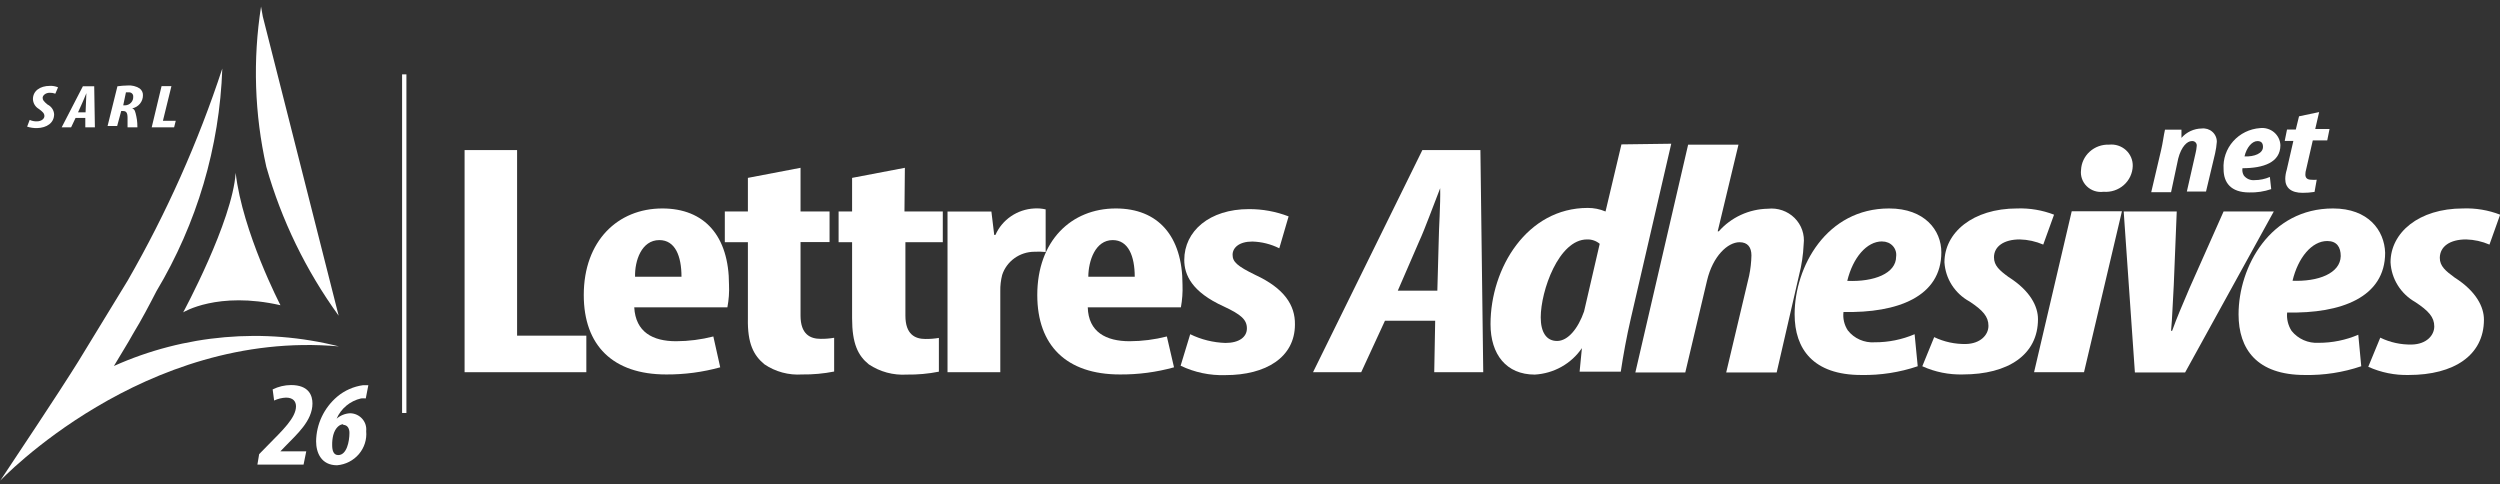 <svg width="253" height="49" viewBox="0 0 253 49" fill="none" xmlns="http://www.w3.org/2000/svg">
<rect x="0" y="0" width="253" height="49" fill="#333333" stroke="none"/>
<g id="LOGO-LA-LP 1" clip-path="url(#clip0_132_1524)">
<g id="Group">
<g id="Group_2">
<path id="Vector" d="M11.528 37.038C12.198 35.899 12.895 34.814 13.509 33.702C14.329 32.362 15.108 30.875 15.832 29.469C19.931 22.619 22.223 14.874 22.497 6.936C20.053 14.378 16.85 21.559 12.936 28.37L7.923 36.582C7.076 37.922 6.215 39.342 0.027 48.639C0.027 48.639 14.533 33.3 34.298 35.055C26.701 33.137 18.663 33.837 11.528 37.038Z" fill="white"/>
<path id="Vector_2" d="M34.272 31.947L26.595 1.671L26.418 0.666C25.575 6.055 25.755 11.551 26.95 16.876C28.484 22.277 30.962 27.376 34.272 31.947Z" fill="white"/>
<path id="Vector_3" d="M31.621 40.829C31.621 40.052 31.28 38.967 29.45 38.967C28.804 38.971 28.168 39.123 27.592 39.409L27.742 40.534C28.118 40.357 28.527 40.257 28.944 40.239C29.668 40.239 29.955 40.628 29.955 41.124C29.955 42.289 28.521 43.615 27.223 44.942L26.226 45.96L26.049 47.018H30.72L30.993 45.678H28.37L28.849 45.183C30.023 43.964 31.621 42.597 31.621 40.829Z" fill="white"/>
<path id="Vector_4" d="M36.539 40.32C36.698 40.306 36.858 40.306 37.017 40.32L37.276 38.98H36.744C35.78 39.114 34.876 39.514 34.135 40.133C33.471 40.695 32.935 41.39 32.566 42.17C32.196 42.951 32 43.8 31.99 44.661C31.99 45.813 32.51 47.085 34.108 47.085C34.533 47.05 34.948 46.932 35.327 46.739C35.706 46.546 36.042 46.281 36.317 45.96C36.591 45.639 36.798 45.267 36.925 44.867C37.052 44.467 37.097 44.046 37.058 43.629C37.082 43.404 37.059 43.176 36.989 42.959C36.919 42.743 36.804 42.544 36.651 42.374C36.498 42.204 36.311 42.067 36.101 41.971C35.892 41.876 35.663 41.825 35.432 41.821C34.927 41.846 34.445 42.04 34.066 42.37C34.284 41.861 34.623 41.41 35.052 41.054C35.482 40.698 35.991 40.446 36.539 40.32ZM34.736 42.999C35.187 42.999 35.364 43.401 35.364 43.803C35.364 44.674 35.091 46.054 34.23 46.054C33.739 46.054 33.616 45.572 33.616 45.049C33.608 44.707 33.644 44.364 33.725 44.031C33.944 43.227 34.422 42.932 34.736 42.932V42.999Z" fill="white"/>
<path id="Vector_5" d="M28.384 30.889C28.384 30.889 24.546 23.507 23.849 17.492C23.521 22.409 18.536 31.612 18.536 31.612C18.536 31.612 22.019 29.442 28.384 30.889Z" fill="white"/>
<path id="Vector_6" d="M5.478 11.557C5.463 11.351 5.394 11.152 5.276 10.98C5.159 10.809 4.997 10.67 4.808 10.579C4.426 10.258 4.316 10.124 4.316 9.896C4.316 9.668 4.603 9.387 5.027 9.387C5.222 9.381 5.417 9.413 5.6 9.481L5.874 8.838C5.616 8.728 5.335 8.678 5.054 8.69C4.03 8.69 3.333 9.213 3.333 10.03C3.34 10.235 3.4 10.435 3.507 10.611C3.615 10.786 3.767 10.932 3.948 11.035C4.303 11.303 4.494 11.463 4.494 11.745C4.494 12.026 4.18 12.281 3.729 12.281C3.479 12.29 3.231 12.239 3.005 12.133L2.746 12.816C3.068 12.919 3.404 12.969 3.743 12.964C4.74 12.937 5.478 12.441 5.478 11.557Z" fill="white"/>
<path id="Vector_7" d="M7.649 11.932H8.633V12.883H9.603L9.534 8.73H8.387L6.243 12.883H7.198L7.649 11.932ZM8.319 10.432C8.442 10.191 8.605 9.735 8.742 9.427L8.66 11.37H7.895L8.319 10.432Z" fill="white"/>
<path id="Vector_8" d="M12.266 11.236H12.457C12.772 11.236 12.908 11.41 12.908 11.919C12.908 12.428 12.908 12.79 12.908 12.884H13.905C13.905 12.764 13.905 12.241 13.796 11.772C13.687 11.303 13.659 11.062 13.373 10.968C13.686 10.906 13.966 10.737 14.166 10.493C14.366 10.248 14.472 9.942 14.466 9.629C14.47 9.496 14.441 9.365 14.381 9.246C14.322 9.127 14.233 9.024 14.124 8.945C13.771 8.724 13.354 8.62 12.936 8.651C12.584 8.656 12.232 8.683 11.884 8.731L10.887 12.75H11.857L12.266 11.236ZM12.744 9.347H13.018C13.078 9.339 13.139 9.344 13.198 9.363C13.256 9.381 13.309 9.412 13.354 9.453C13.398 9.494 13.433 9.544 13.455 9.6C13.477 9.656 13.487 9.716 13.482 9.776C13.489 9.887 13.473 9.999 13.436 10.104C13.398 10.209 13.34 10.306 13.263 10.389C13.187 10.471 13.094 10.538 12.991 10.585C12.888 10.631 12.776 10.657 12.662 10.66H12.471L12.744 9.347Z" fill="white"/>
<path id="Vector_9" d="M17.785 12.228H16.487L17.348 8.718H16.35L15.353 12.884H17.621L17.785 12.228Z" fill="white"/>
</g>
<path id="Vector_10" d="M41.129 7.525H40.691V41.794H41.129V7.525Z" fill="white"/>
<g id="Group_3">
<path id="Vector_11" d="M59.337 33.969H52.329V15.188H47.016V37.667H59.337V33.969Z" fill="white"/>
<path id="Vector_12" d="M72.19 34.05C70.959 34.367 69.693 34.529 68.42 34.532C66.057 34.532 64.323 33.608 64.186 31.103H73.611C73.756 30.348 73.812 29.579 73.775 28.812C73.775 23.869 71.289 21.096 67.027 21.096C62.52 21.096 59.077 24.378 59.077 29.857C59.077 34.961 62.027 37.895 67.423 37.895C69.269 37.906 71.109 37.662 72.886 37.172L72.19 34.05ZM66.726 24.297C68.325 24.297 68.967 25.905 68.967 28.008H64.268C64.227 26.387 64.923 24.297 66.726 24.297Z" fill="white"/>
<path id="Vector_13" d="M77.353 36.863C78.467 37.622 79.811 37.986 81.164 37.895C82.255 37.91 83.346 37.811 84.416 37.6V34.184C83.965 34.261 83.507 34.297 83.05 34.291C81.984 34.291 81.014 33.822 81.014 31.933V24.498H83.951V21.403H81.014V16.982L75.687 18.001V21.403H73.351V24.511H75.687V32.214C75.632 34.8 76.288 35.979 77.353 36.863Z" fill="white"/>
<path id="Vector_14" d="M91.573 16.982L86.232 18.001V21.403H84.866V24.511H86.232V32.214C86.232 34.786 86.833 35.992 87.926 36.876C89.053 37.629 90.403 37.992 91.764 37.908C92.855 37.924 93.945 37.825 95.015 37.613V34.197C94.564 34.273 94.107 34.309 93.649 34.304C92.597 34.304 91.627 33.835 91.627 31.946V24.511H95.411V21.403H91.532L91.573 16.982Z" fill="white"/>
<path id="Vector_15" d="M105.82 25.503V21.19C105.444 21.103 105.057 21.071 104.672 21.096C103.827 21.138 103.01 21.411 102.315 21.885C101.62 22.358 101.074 23.013 100.738 23.775H100.615L100.329 21.404H95.889V37.668H101.23V29.442C101.22 28.896 101.285 28.351 101.421 27.821C101.642 27.145 102.076 26.554 102.66 26.133C103.243 25.712 103.947 25.482 104.672 25.477C105.054 25.455 105.439 25.464 105.82 25.503Z" fill="white"/>
<path id="Vector_16" d="M118.81 37.172L118.086 34.05C116.855 34.366 115.588 34.528 114.316 34.532C111.939 34.532 110.15 33.608 110.082 31.103H119.507C119.645 30.347 119.699 29.579 119.67 28.812C119.67 23.869 117.184 21.096 112.922 21.096C108.401 21.096 104.973 24.378 104.973 29.857C104.973 34.961 107.923 37.895 113.332 37.895C115.184 37.91 117.028 37.666 118.81 37.172ZM112.608 24.297C114.179 24.297 114.835 25.905 114.835 28.008H110.136C110.149 26.387 110.846 24.297 112.608 24.297Z" fill="white"/>
<path id="Vector_17" d="M127.06 27.834C125.189 26.923 124.738 26.494 124.738 25.784C124.738 25.074 125.394 24.444 126.733 24.444C127.684 24.47 128.617 24.703 129.464 25.128L130.407 21.899C129.128 21.406 127.765 21.156 126.391 21.162C122.402 21.162 119.848 23.386 119.848 26.306C119.848 27.807 120.599 29.549 123.864 31.022C125.612 31.839 126.186 32.362 126.186 33.233C126.186 34.103 125.407 34.706 124.014 34.706C122.775 34.666 121.559 34.365 120.449 33.822L119.479 37.01C120.888 37.688 122.446 38.014 124.014 37.962C128.112 37.962 131.048 36.166 131.048 32.831C131.076 30.888 129.969 29.187 127.06 27.834Z" fill="white"/>
<path id="Vector_18" d="M143.943 15.188L132.879 37.667H137.755L140.159 32.456H145.241L145.145 37.667H150.104L149.817 15.188H143.943ZM145.596 24.431L145.459 29.415H141.457L143.629 24.404C144.189 23.199 145.091 20.707 145.746 19.046C145.787 20.707 145.61 23.091 145.596 24.431Z" fill="white"/>
<path id="Vector_19" d="M164.09 14.612L162.479 21.404C161.91 21.162 161.296 21.038 160.676 21.042C154.556 21.042 150.841 27.098 150.841 32.804C150.841 35.872 152.439 37.909 155.321 37.909C156.273 37.854 157.199 37.584 158.026 37.119C158.854 36.654 159.56 36.007 160.089 35.229L159.857 37.614H164.022C164.268 35.966 164.624 34.01 165.034 32.255L169.131 14.545L164.09 14.612ZM160.307 31.518C159.706 33.246 158.681 34.506 157.575 34.506C156.468 34.506 155.922 33.581 155.922 32.121C155.922 29.442 157.739 24.231 160.608 24.231C161.077 24.215 161.535 24.373 161.891 24.673L160.307 31.518Z" fill="white"/>
<path id="Vector_20" d="M172.751 28.397C173.338 25.905 174.854 24.512 176.043 24.512C176.876 24.512 177.245 25.034 177.245 25.852C177.231 26.54 177.153 27.226 177.013 27.901L174.691 37.694H179.799L182.053 27.901C182.325 26.858 182.485 25.789 182.531 24.713C182.592 24.231 182.54 23.741 182.381 23.281C182.221 22.821 181.957 22.403 181.609 22.057C181.261 21.712 180.836 21.448 180.369 21.286C179.902 21.124 179.404 21.068 178.911 21.123C177.965 21.14 177.033 21.353 176.177 21.748C175.32 22.143 174.558 22.71 173.94 23.413H173.83L175.934 14.639H170.839L165.498 37.694H170.551L172.751 28.397Z" fill="white"/>
<path id="Vector_21" d="M193.759 33.822C192.488 34.366 191.116 34.644 189.729 34.64C189.208 34.676 188.685 34.586 188.209 34.375C187.732 34.165 187.315 33.841 186.997 33.434C186.636 32.882 186.481 32.224 186.561 31.572C192.024 31.692 196.464 30.031 196.464 25.53C196.464 23.32 194.797 21.096 191.177 21.096C184.826 21.096 181.616 27.004 181.616 31.813C181.616 35.323 183.501 37.949 188.363 37.949C190.305 37.985 192.238 37.686 194.073 37.064L193.759 33.822ZM190.522 24.445C190.718 24.443 190.913 24.483 191.093 24.561C191.272 24.64 191.432 24.756 191.562 24.901C191.692 25.046 191.788 25.217 191.844 25.402C191.9 25.586 191.915 25.781 191.888 25.972C191.888 27.673 189.647 28.544 186.943 28.424C187.516 26.066 188.91 24.431 190.467 24.431L190.522 24.445Z" fill="white"/>
<path id="Vector_22" d="M199.318 30.513C200.684 31.41 201.231 32.053 201.231 32.978C201.231 33.902 200.411 34.773 198.963 34.813C197.848 34.836 196.743 34.597 195.74 34.117L194.537 37.064C195.82 37.646 197.222 37.931 198.635 37.894C203.211 37.894 206.244 35.912 206.244 32.295C206.244 31.035 205.492 29.441 203.266 28.035C202.351 27.365 201.791 26.882 201.791 26.038C201.791 24.94 202.788 24.23 204.4 24.23C205.219 24.25 206.026 24.428 206.776 24.752L207.869 21.725C206.683 21.267 205.414 21.053 204.14 21.095C199.619 21.095 196.778 23.56 196.778 26.547C196.827 27.365 197.085 28.157 197.529 28.85C197.974 29.543 198.589 30.115 199.318 30.513Z" fill="white"/>
<path id="Vector_23" d="M249.571 24.23C250.386 24.252 251.189 24.43 251.934 24.753L253.014 21.725C251.819 21.262 250.54 21.048 249.257 21.095C244.763 21.095 241.922 23.56 241.922 26.548C241.964 27.369 242.215 28.167 242.652 28.869C243.088 29.571 243.696 30.154 244.422 30.567C245.788 31.464 246.348 32.107 246.348 33.032C246.348 33.956 245.542 34.827 244.094 34.867C242.982 34.895 241.88 34.656 240.884 34.17L239.668 37.118C240.951 37.698 242.353 37.983 243.766 37.948C248.328 37.948 251.375 35.965 251.375 32.348C251.375 31.089 250.623 29.495 248.41 28.088C247.495 27.419 246.908 26.936 246.908 26.092C246.922 24.94 247.932 24.23 249.571 24.23Z" fill="white"/>
<path id="Vector_24" d="M212.882 19.408C213.252 19.437 213.624 19.392 213.976 19.275C214.327 19.159 214.651 18.974 214.927 18.73C215.203 18.487 215.426 18.191 215.581 17.861C215.737 17.53 215.823 17.172 215.833 16.809C215.842 16.506 215.785 16.205 215.666 15.925C215.547 15.646 215.368 15.395 215.142 15.189C214.915 14.984 214.646 14.828 214.353 14.733C214.059 14.638 213.749 14.606 213.442 14.638C212.72 14.609 212.015 14.862 211.482 15.342C210.949 15.822 210.633 16.489 210.601 17.197C210.562 17.499 210.595 17.805 210.696 18.092C210.798 18.38 210.965 18.64 211.186 18.854C211.406 19.067 211.674 19.229 211.968 19.325C212.262 19.421 212.575 19.449 212.882 19.408Z" fill="white"/>
<path id="Vector_25" d="M209.659 21.377L205.848 37.667H210.902L214.74 21.377H209.659Z" fill="white"/>
<path id="Vector_26" d="M230.107 21.403H225.026L221.584 29.147C220.764 31.089 220.354 32 219.821 33.474H219.712C219.849 31.973 219.849 31.089 219.985 28.852L220.286 21.403H214.918L216.051 37.694H221.133L230.107 21.403Z" fill="white"/>
<path id="Vector_27" d="M236.103 21.096C229.738 21.096 226.542 27.004 226.542 31.813C226.542 35.323 228.386 37.949 233.249 37.949C235.19 37.986 237.123 37.687 238.958 37.064L238.658 33.876C237.391 34.418 236.024 34.696 234.642 34.693C234.121 34.723 233.601 34.629 233.125 34.419C232.65 34.209 232.233 33.889 231.91 33.488C231.552 32.934 231.393 32.278 231.459 31.625C236.923 31.746 241.376 30.085 241.376 25.584C241.307 23.32 239.682 21.096 236.103 21.096ZM232.005 28.41C232.565 26.066 233.959 24.391 235.516 24.391C236.486 24.391 236.882 25.008 236.882 25.918C236.841 27.66 234.614 28.531 231.923 28.41H232.005Z" fill="white"/>
<path id="Vector_28" d="M220.436 16.045C220.75 14.826 221.351 14.277 221.802 14.277C221.871 14.267 221.942 14.274 222.009 14.297C222.076 14.319 222.136 14.357 222.185 14.406C222.234 14.456 222.271 14.516 222.292 14.582C222.314 14.648 222.318 14.717 222.307 14.786C222.29 15.016 222.253 15.244 222.198 15.469L221.31 19.381H223.25L224.165 15.536C224.254 15.143 224.314 14.745 224.343 14.344C224.344 14.153 224.304 13.965 224.225 13.791C224.147 13.617 224.031 13.461 223.886 13.335C223.742 13.208 223.571 13.113 223.386 13.056C223.2 12.999 223.005 12.981 222.813 13.004C222.422 13.009 222.036 13.097 221.683 13.261C221.329 13.425 221.016 13.662 220.764 13.955V13.124H219.097C218.96 13.714 218.878 14.464 218.701 15.201L217.704 19.448H219.712L220.436 16.045Z" fill="white"/>
<path id="Vector_29" d="M227.621 19.475C228.378 19.497 229.132 19.384 229.847 19.14L229.711 17.907C229.224 18.118 228.699 18.227 228.167 18.229C227.96 18.25 227.75 18.217 227.558 18.135C227.367 18.053 227.201 17.924 227.075 17.76C226.943 17.538 226.894 17.277 226.938 17.023C229.055 17.023 230.777 16.447 230.777 14.692C230.767 14.442 230.705 14.197 230.594 13.972C230.483 13.747 230.325 13.547 230.132 13.385C229.938 13.222 229.711 13.101 229.467 13.029C229.223 12.956 228.967 12.934 228.714 12.964C227.665 13.04 226.689 13.518 225.998 14.296C225.308 15.074 224.958 16.088 225.026 17.117C225.026 18.47 225.75 19.475 227.621 19.475ZM228.454 14.277C228.85 14.277 229.014 14.491 229.014 14.866C229.014 15.523 228.154 15.871 227.143 15.831C227.348 14.933 227.908 14.277 228.454 14.277Z" fill="white"/>
<path id="Vector_30" d="M231.418 17.184C231.324 17.483 231.273 17.794 231.268 18.108C231.268 18.992 231.842 19.515 233.03 19.515C233.433 19.516 233.834 19.485 234.232 19.421L234.451 18.188C234.269 18.207 234.086 18.207 233.904 18.188C233.536 18.188 233.303 18.041 233.303 17.666C233.304 17.484 233.331 17.304 233.385 17.13L234.054 14.21H235.516L235.748 13.058H234.301L234.697 11.343L232.661 11.771L232.334 13.111H231.445L231.213 14.263H232.088L231.418 17.184Z" fill="white"/>
</g>
</g>
</g>
<defs>
<clipPath id="clip0_132_1524">
<rect width="253" height="48" fill="white" transform="translate(0 0.666)"/>
</clipPath>
</defs>
</svg>
